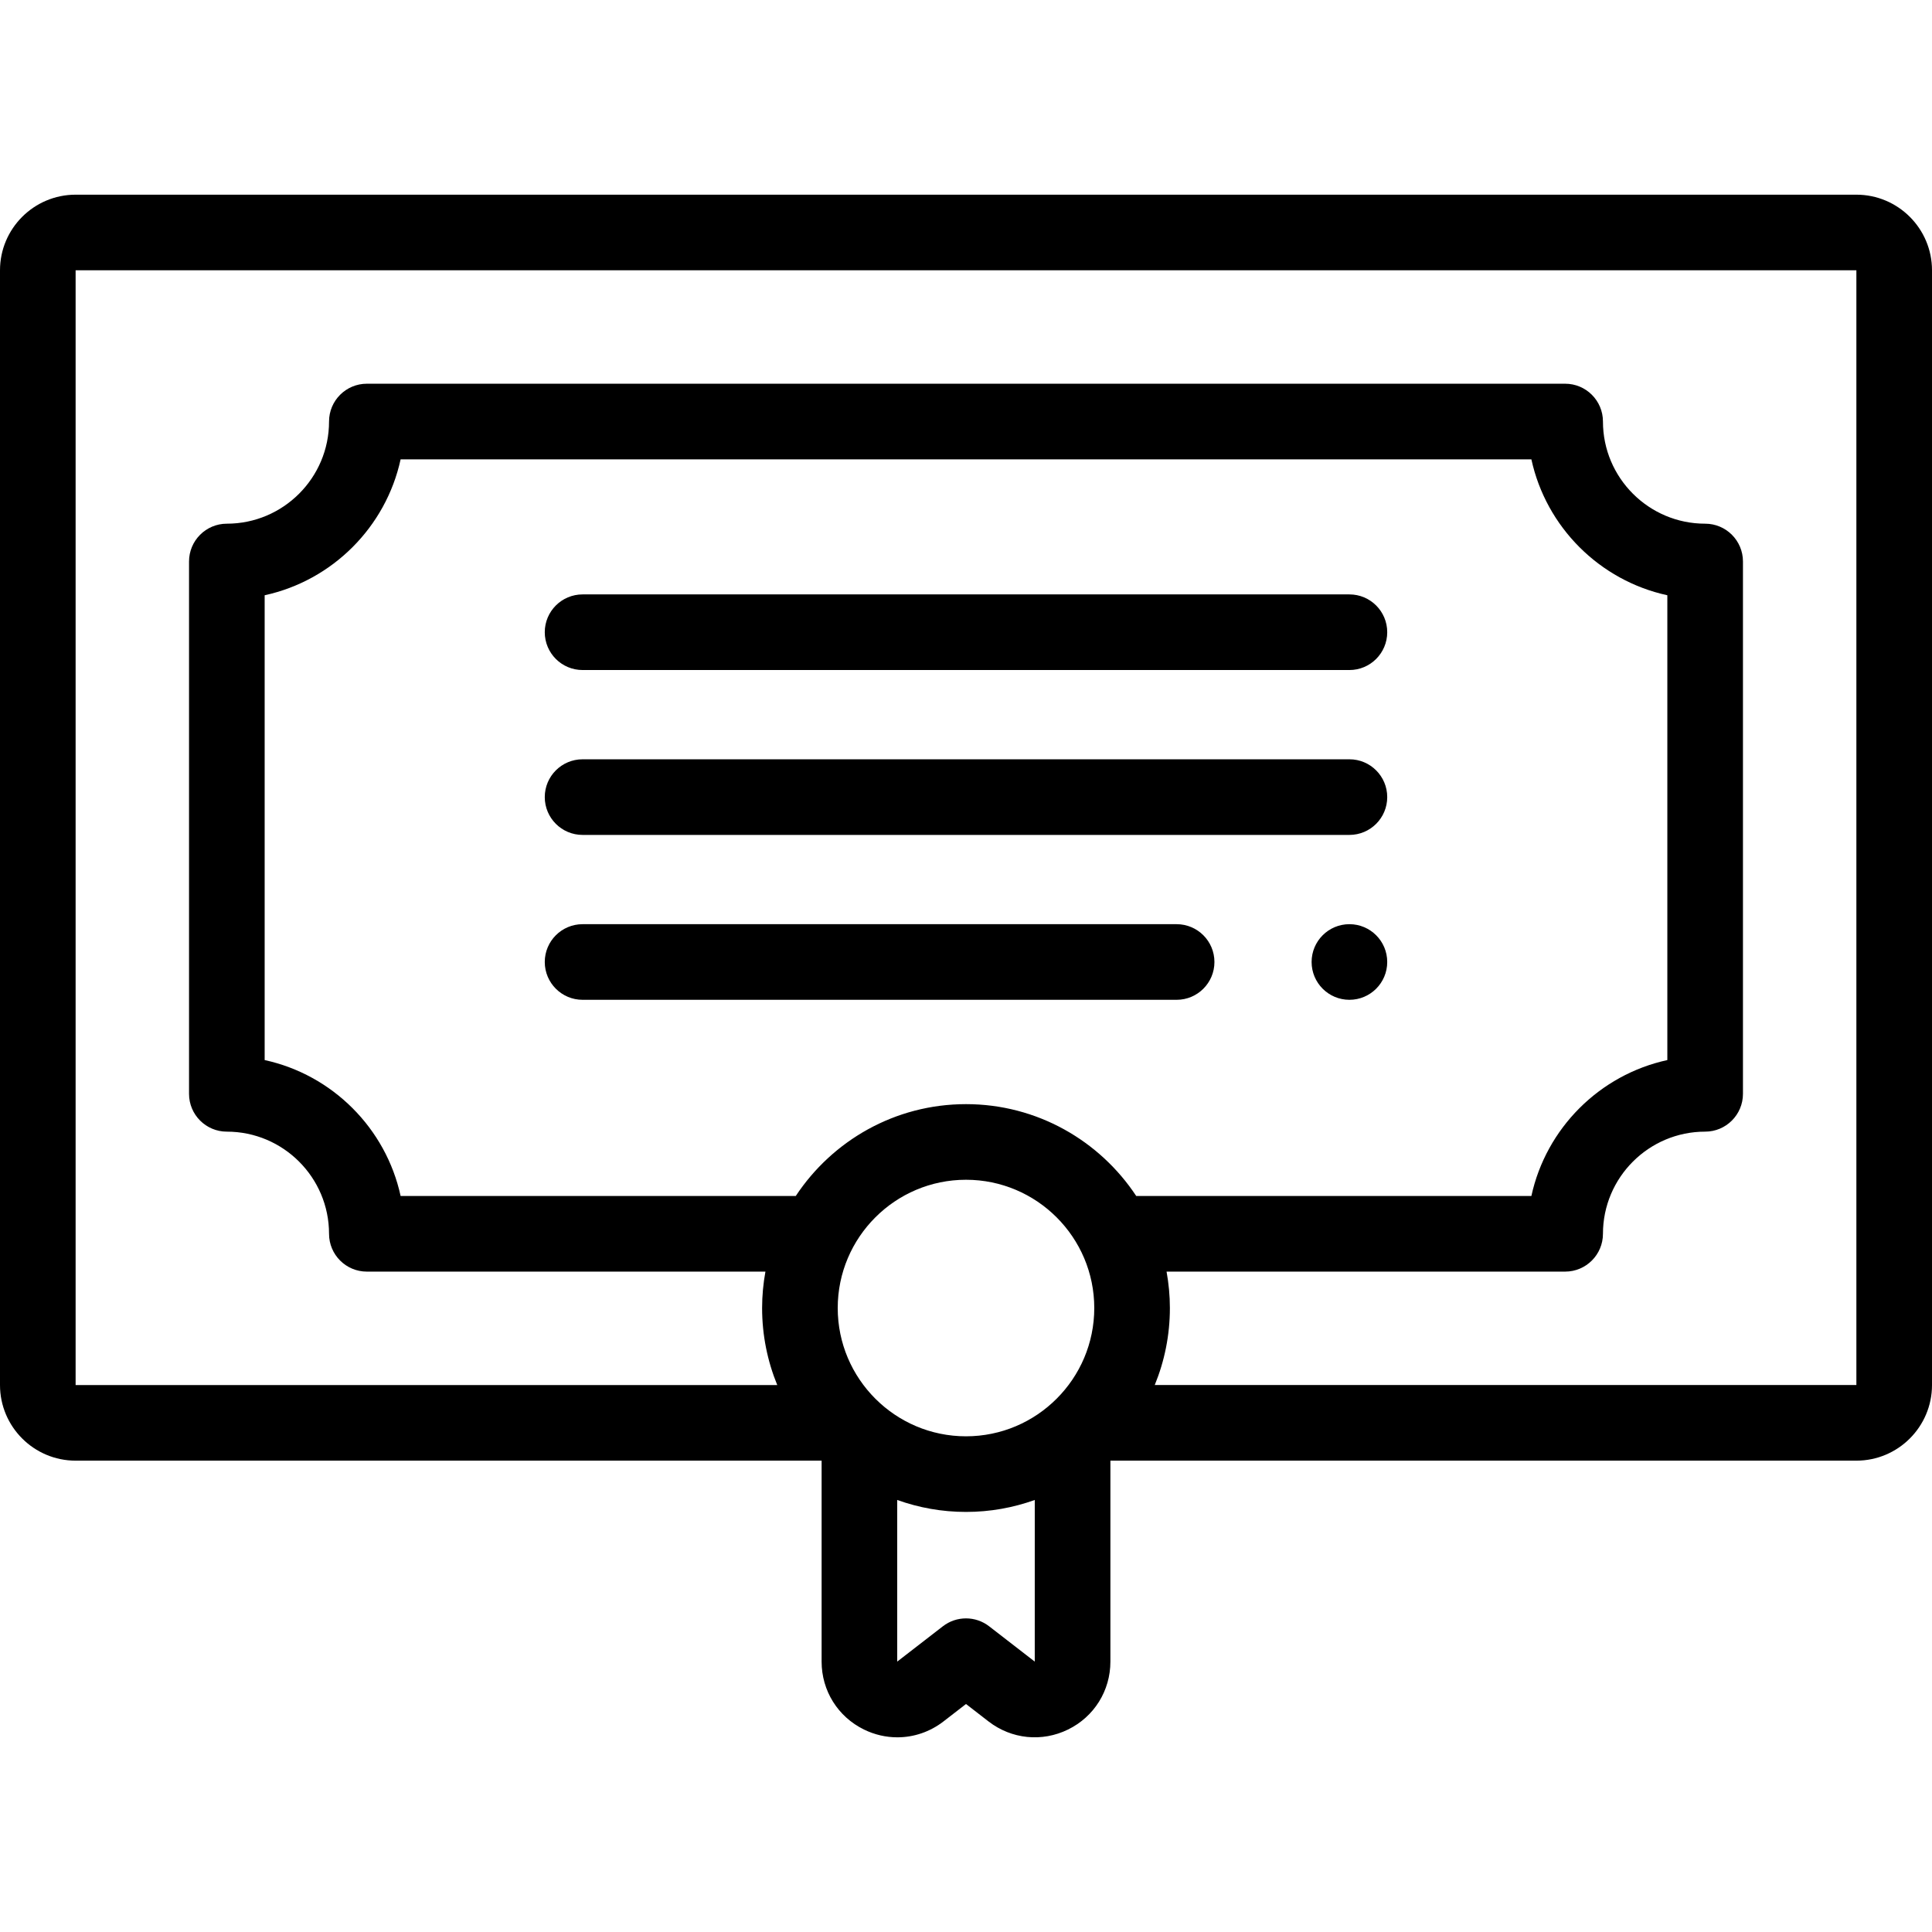 <svg xmlns="http://www.w3.org/2000/svg" id="Capa_1" height="512" viewBox="0 0 512 512" width="512"><g><path d="m491.961 51.593h-471.922c-11.05 0-20.039 8.989-20.039 20.039v295.417c0 11.05 8.989 20.039 20.039 20.039h197.696v53.258c0 7.704 4.297 14.598 11.214 17.991 2.829 1.387 5.851 2.07 8.853 2.07 4.34 0 8.637-1.427 12.238-4.215l5.96-4.613 5.96 4.613c6.092 4.715 14.173 5.537 21.091 2.145 6.917-3.393 11.214-10.287 11.214-17.991v-53.258h197.696c11.05 0 20.039-8.989 20.039-20.039v-295.417c0-11.05-8.989-20.039-20.039-20.039zm-269.955 295.05c0-18.745 15.25-33.994 33.994-33.994s33.994 15.249 33.994 33.994-15.25 33.994-33.994 33.994-33.994-15.25-33.994-33.994zm33.994-54.034c-18.833 0-35.437 9.691-45.112 24.341h-104.72c-3.904-17.952-18.074-32.119-36.03-36.021v-123.179c17.956-3.902 32.126-18.068 36.03-36.021h299.665c3.904 17.952 18.074 32.119 36.03 36.021v123.18c-17.956 3.902-32.126 18.068-36.03 36.021h-104.72c-9.676-14.651-26.28-24.342-45.113-24.342zm6.133 138.377c-3.611-2.796-8.656-2.796-12.266 0l-12.093 9.355v-42.836c5.697 2.048 11.832 3.171 18.226 3.171 6.393 0 12.528-1.123 18.225-3.171l-.003 42.837zm229.828-63.937h-185.941c2.58-6.301 4.013-13.188 4.013-20.406 0-3.296-.313-6.518-.881-9.653h105.628c5.533 0 10.02-4.486 10.02-10.02 0-14.928 12.15-27.073 27.083-27.073 5.533 0 10.02-4.486 10.02-10.02v-141.074c0-5.534-4.486-10.02-10.02-10.02-14.933 0-27.083-12.145-27.083-27.073 0-5.534-4.486-10.02-10.02-10.02h-317.56c-5.533 0-10.02 4.486-10.02 10.02 0 14.928-12.15 27.073-27.083 27.073-5.533 0-10.02 4.486-10.02 10.02v141.075c0 5.534 4.486 10.02 10.02 10.02 14.933 0 27.083 12.145 27.083 27.073 0 5.534 4.486 10.02 10.02 10.02h105.627c-.568 3.135-.881 6.357-.881 9.653 0 7.219 1.434 14.105 4.013 20.406h-185.94v-295.418h471.922z"></path><path d="m357.611 157.525h-203.222c-5.533 0-10.02 4.486-10.02 10.02s4.486 10.02 10.02 10.02h203.221c5.533 0 10.02-4.486 10.02-10.02s-4.486-10.02-10.019-10.02z"></path><path d="m357.611 201.221h-203.222c-5.533 0-10.02 4.486-10.02 10.02s4.486 10.02 10.02 10.02h203.221c5.533 0 10.02-4.486 10.02-10.02s-4.486-10.02-10.019-10.02z"></path><path d="m311.818 244.918h-157.429c-5.533 0-10.02 4.486-10.02 10.02s4.486 10.02 10.02 10.02h157.429c5.533 0 10.02-4.486 10.02-10.02s-4.487-10.02-10.02-10.02z"></path><circle cx="357.609" cy="254.938" r="10.02"></circle></g></svg>
